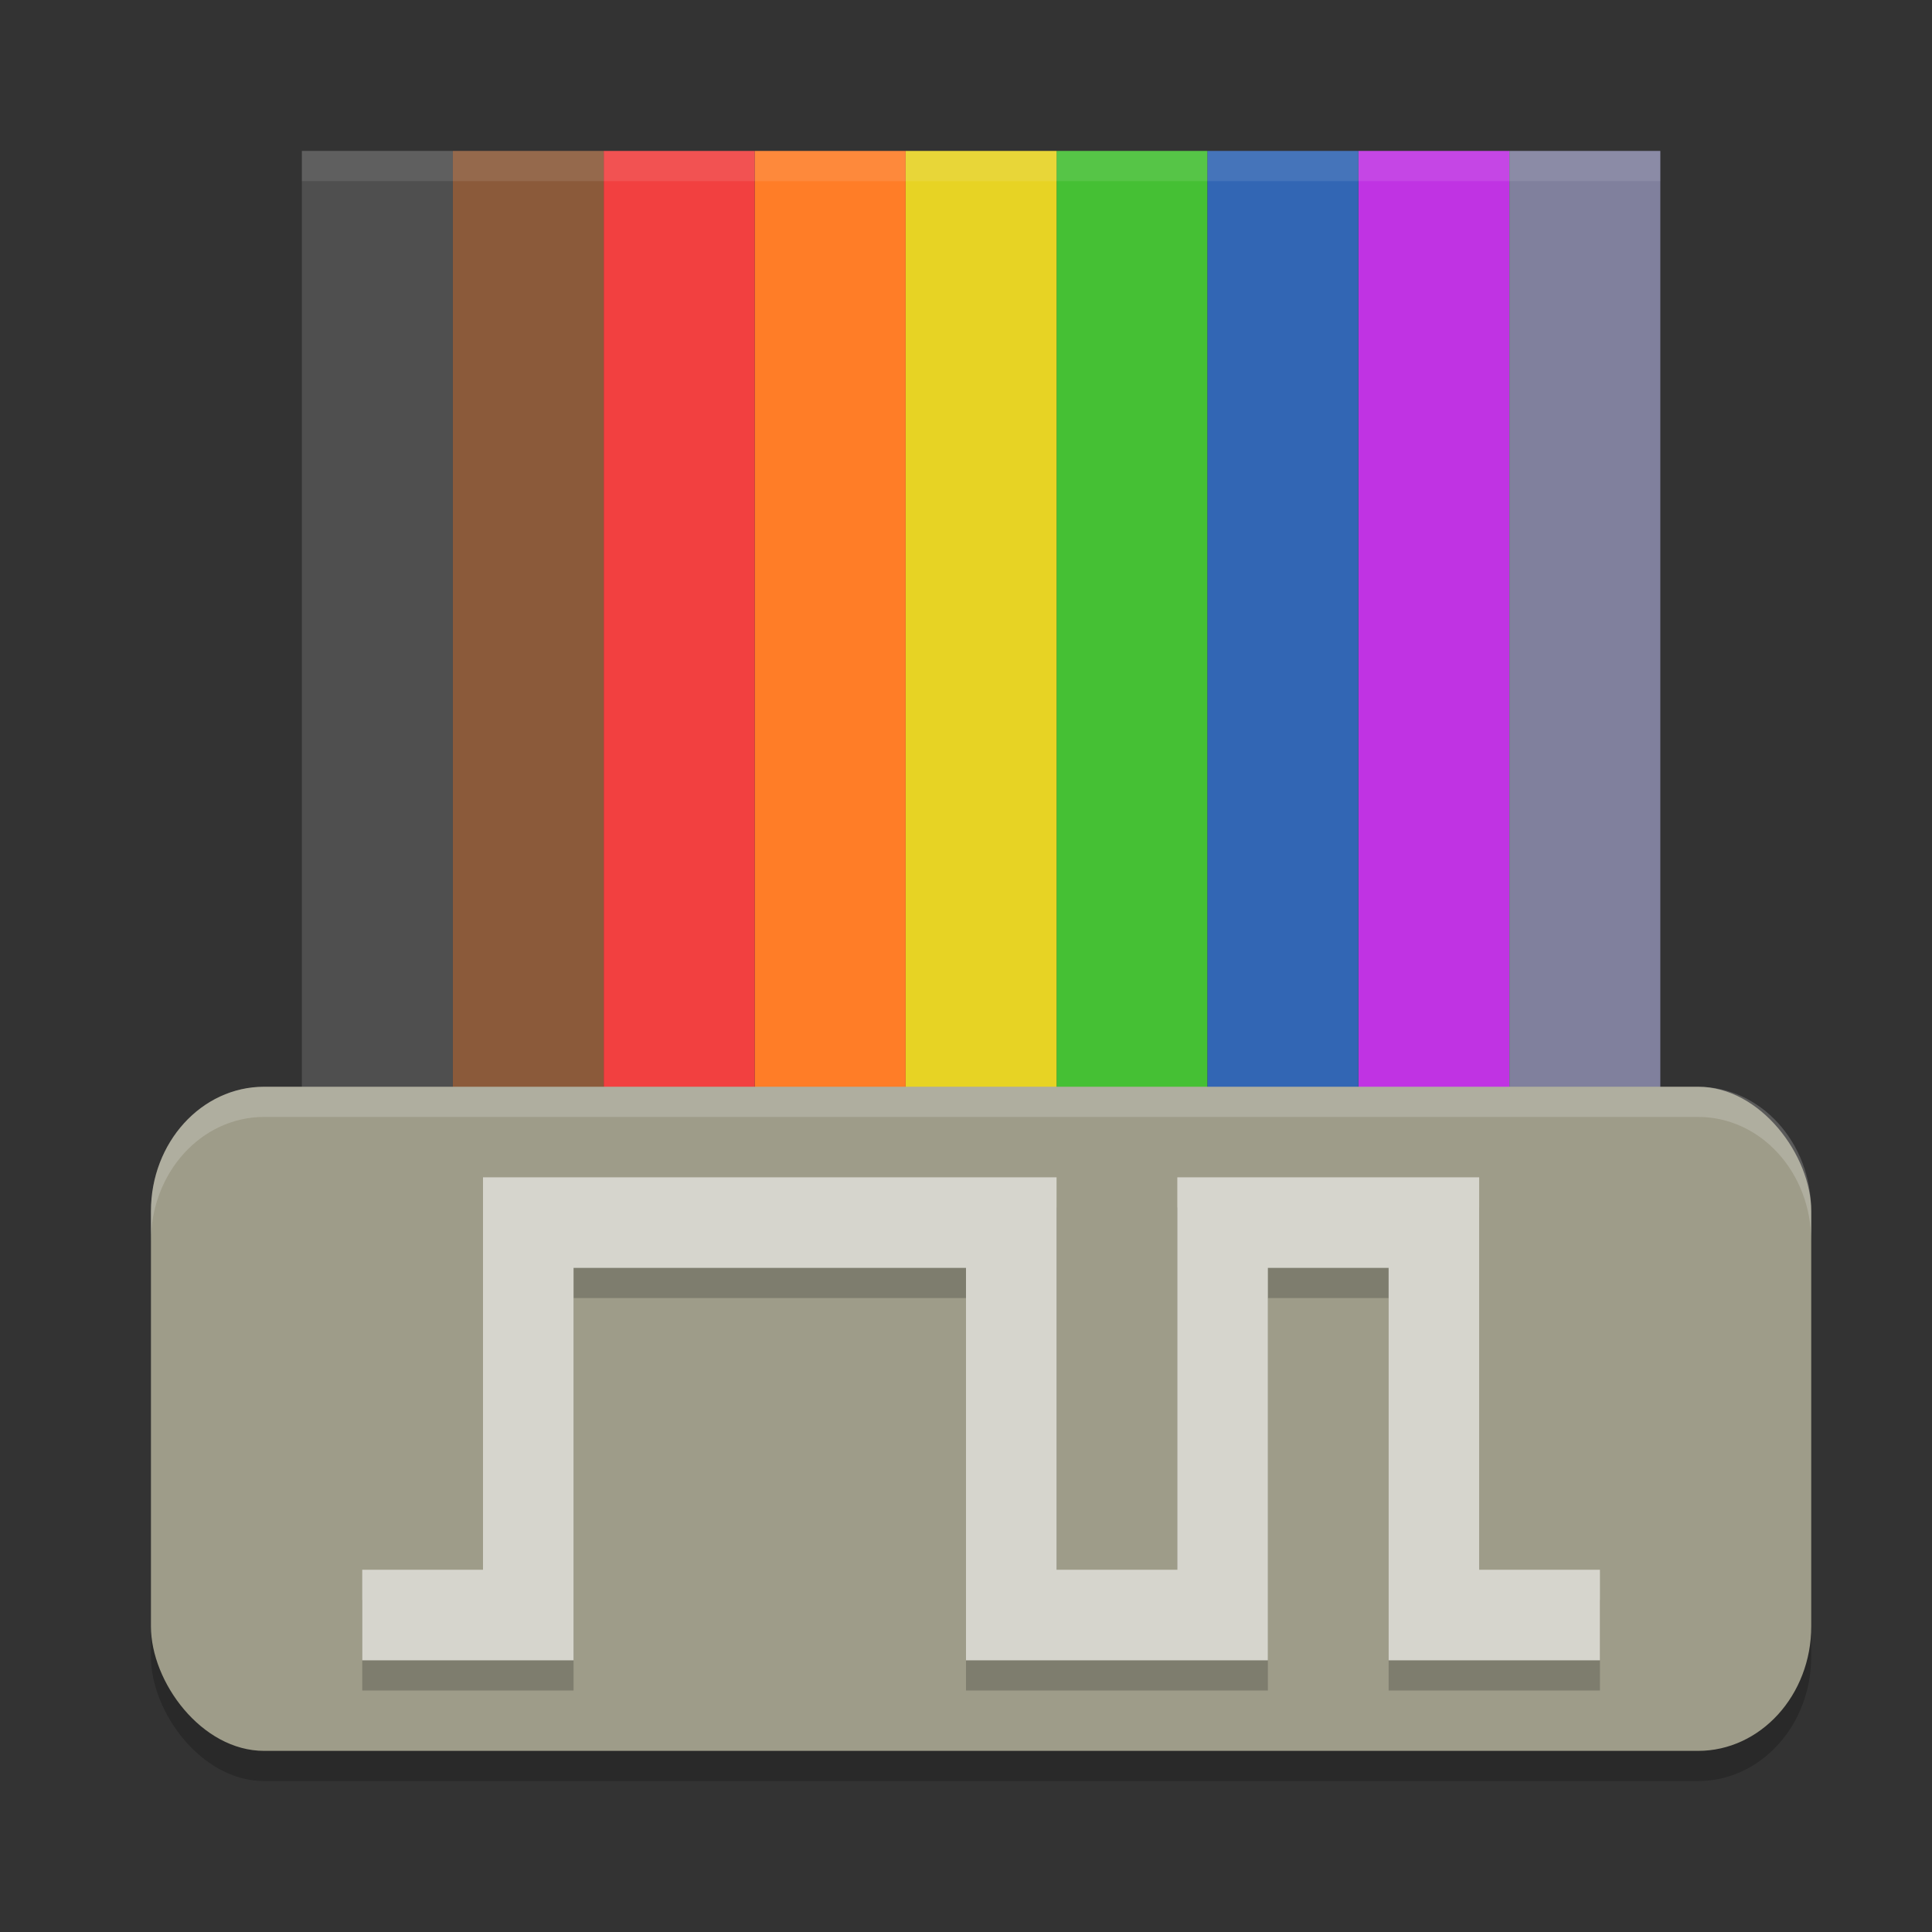 <svg xmlns="http://www.w3.org/2000/svg" width="64" height="64" version="1.1">
 <rect width="100%" height="100%" fill="#333333" stroke="none"/>
 <rect style="fill:#45c034" width="5" height="52" x="35" y="5"/>
 <rect style="fill:#e7d324" width="5" height="52" x="30" y="5"/>
 <rect style="fill:#c033e3" width="5" height="52" x="45" y="5"/>
 <rect style="fill:#3266b4" width="5" height="52" x="40" y="5"/>
 <rect style="fill:#8b5a3a" width="5" height="52" x="15" y="5"/>
 <rect style="fill:#4f4f4f" width="5" height="52" x="10" y="5"/>
 <rect style="fill:#ff7d27" width="5" height="52" x="25" y="5"/>
 <rect style="fill:#f24040" width="5" height="52" x="20" y="5"/>
 <rect style="fill:#80809d" width="5" height="52" x="50" y="5"/>
 <rect style="opacity:0.2" width="55" height="22" x="5" y="37" rx="3.75" ry="4.125"/>
 <rect style="fill:#9e9c89" width="55" height="22" x="5" y="36" rx="3.75" ry="4.125"/>
 <path style="opacity:0.2;fill:none;stroke:#000000;stroke-width:3" d="m 12,54.5 h 5.5 v -13 h 16 v 13 h 7 v -13 h 7 v 13 H 53"/>
 <path style="fill:none;stroke:#d6d5cd;stroke-width:3" d="m 12,53.5 h 5.5 v -13 h 16 v 13 h 7 v -13 h 7 v 13 H 53"/>
 <path style="fill:#f9f9f9;opacity:0.2" d="M 8.75 36 C 6.673 36 5 37.84 5 40.125 L 5 41.125 C 5 38.84 6.673 37 8.75 37 L 56.25 37 C 58.328 37 60 38.84 60 41.125 L 60 40.125 C 60 37.84 58.328 36 56.25 36 L 8.75 36 z"/>
 <rect style="opacity:0.1;fill:#f9f9f9" width="45" height="1" x="10" y="5"/>
</svg>
